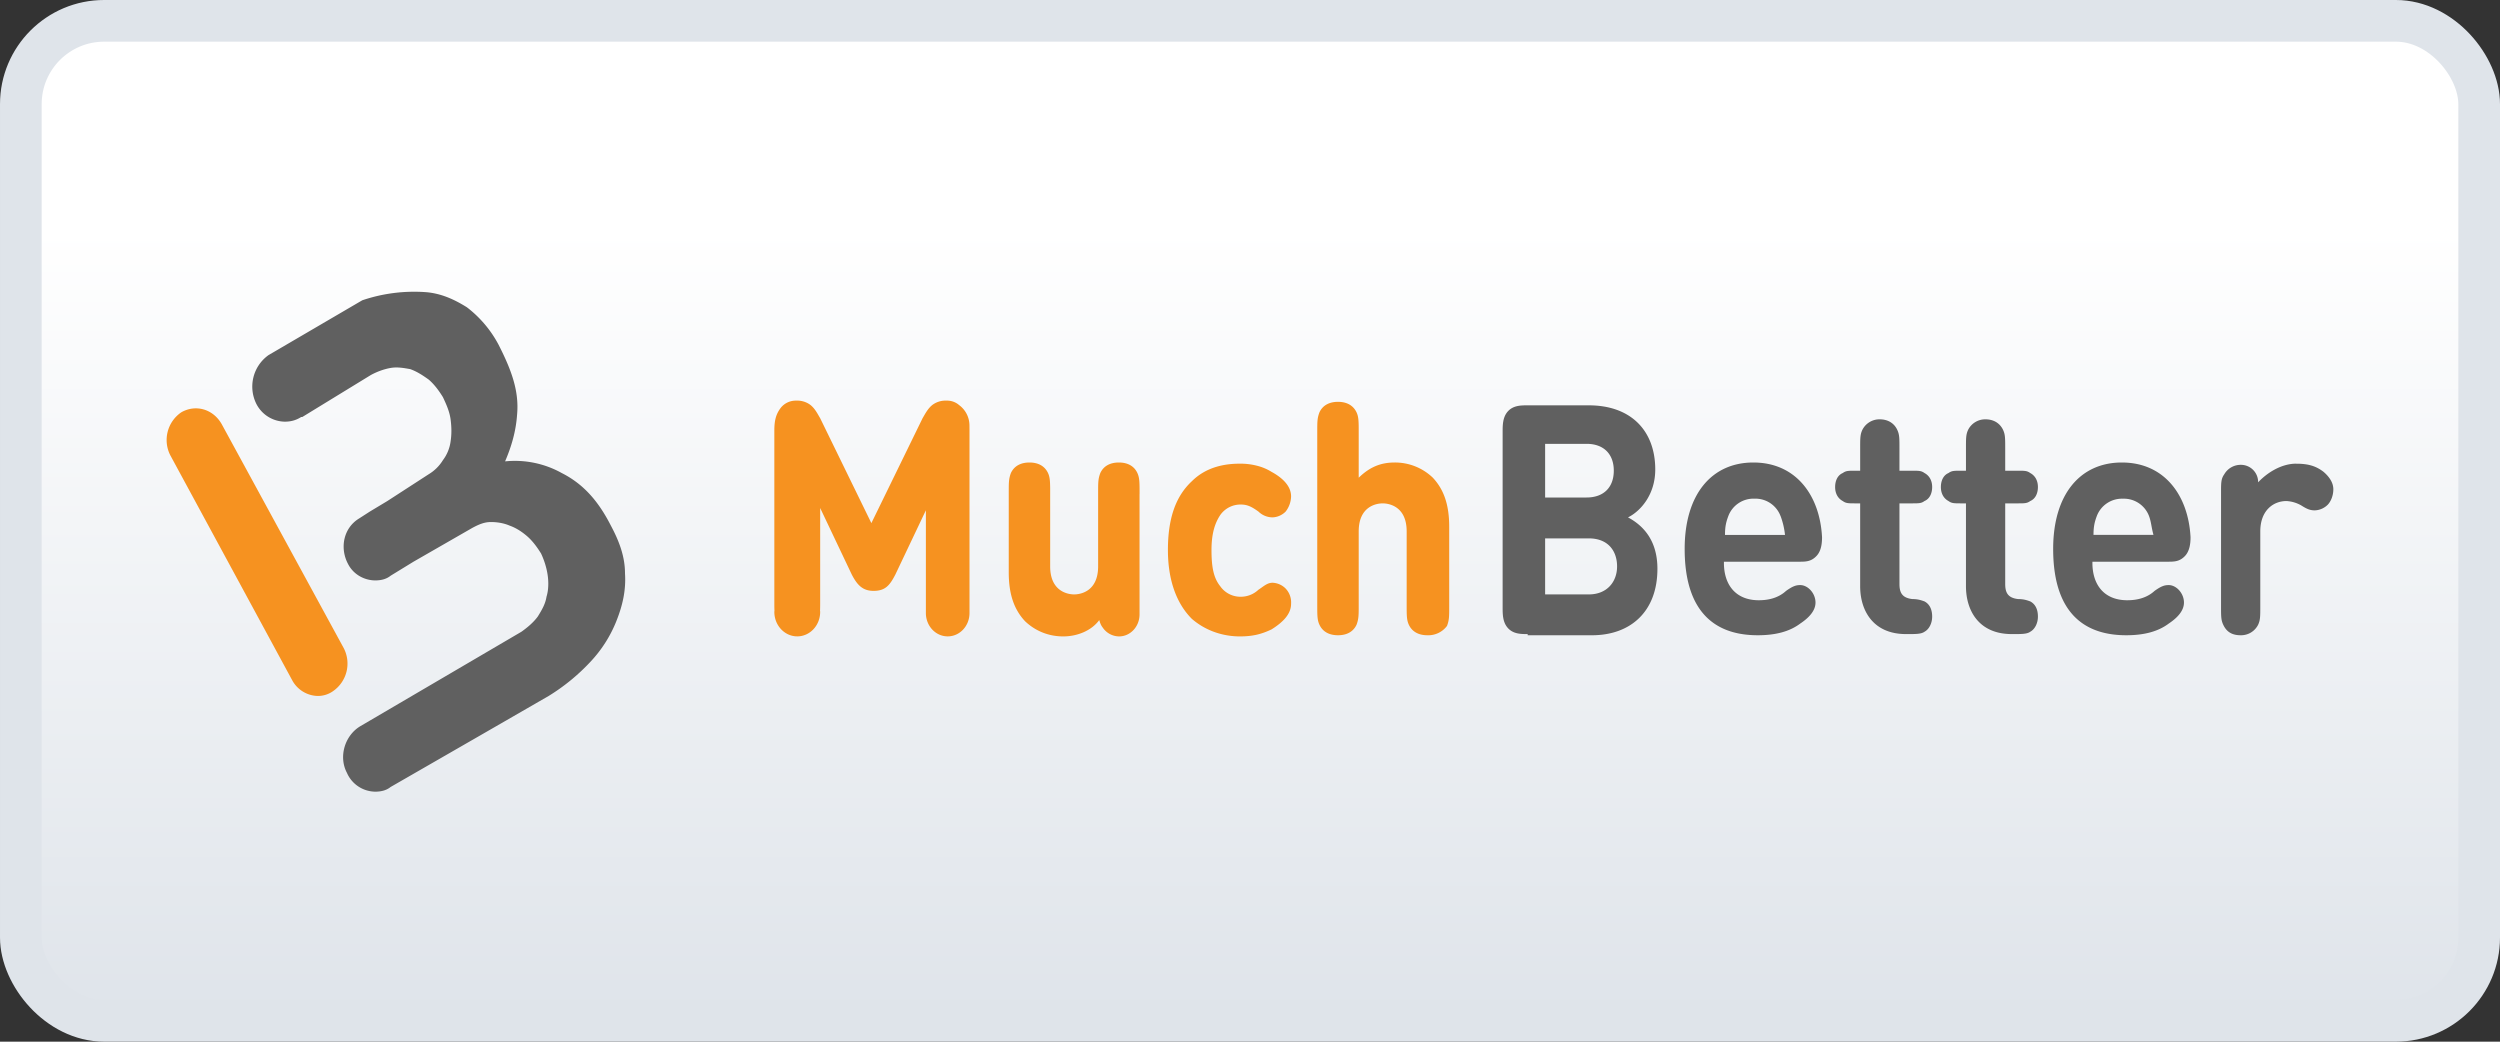 <svg width="60" height="25" viewBox="0 0 60 25" xmlns="http://www.w3.org/2000/svg">
    <rect x="0" y="0" width="60" height="25" fill="#333333" stroke="none"/>
    <defs>
        <linearGradient x1="50%" y1="20.56%" x2="50%" y2="100%" id="9docf7ll9a">
            <stop stop-color="#FFF" offset="0%"/>
            <stop stop-color="#DFE4EA" offset="100%"/>
        </linearGradient>
    </defs>
    <g fill="none" fill-rule="evenodd">
        <rect stroke="#DFE4EA" fill="url(#9docf7ll9a)" x=".5" y=".5" width="59" height="24" rx="2"/>
        <path d="M7.621 16.703a.716.716 0 0 1-.601-.364l-2.93-5.407a.805.805 0 0 1 .26-1.036c.341-.196.76-.084.969.28l2.93 5.378a.805.805 0 0 1-.261 1.037.624.624 0 0 1-.367.112" fill="#F69220"/>
        <path d="M6.444 8.523A.928.928 0 0 0 6.156 9.7a.78.78 0 0 0 .68.42c.131 0 .262-.028.393-.112h.026l1.648-1.009c.157-.084.314-.14.471-.168.157-.028.314 0 .471.028.157.056.288.14.445.252.131.113.236.253.34.42.079.169.157.337.184.533.026.196.026.364 0 .532a.954.954 0 0 1-.184.448 1.01 1.01 0 0 1-.34.337l-.994.644-.419.252-.261.168c-.367.224-.471.7-.262 1.092.13.253.393.393.654.393.131 0 .262-.028.366-.112l.55-.337 1.413-.812c.157-.084.288-.14.445-.14.157 0 .314.028.444.084.157.056.288.14.42.252.13.112.235.252.34.42.078.168.13.337.156.505.026.168.026.364-.026.532-.026.168-.105.308-.21.476-.104.14-.235.252-.392.364l-3.872 2.27c-.366.223-.523.728-.314 1.12a.75.75 0 0 0 .68.448c.131 0 .262-.028.366-.112l2.094-1.205 1.7-.98a4.81 4.81 0 0 0 .995-.812 3.09 3.09 0 0 0 .628-.98c.157-.393.235-.757.209-1.15 0-.392-.13-.756-.34-1.148-.314-.616-.68-1.008-1.178-1.26a2.31 2.31 0 0 0-1.36-.28c.157-.365.261-.729.288-1.121.052-.56-.131-1.065-.445-1.68a2.754 2.754 0 0 0-.759-.897c-.314-.196-.628-.336-.994-.364a3.883 3.883 0 0 0-1.518.196l-2.25 1.316zM38.13 14.266c.444 0 .68-.308.68-.672 0-.365-.21-.673-.68-.673h-1.047v1.345h1.047zm-1.047-3.586v1.26h.994c.419 0 .654-.251.654-.644 0-.392-.235-.644-.654-.644h-.994v.028zm-.419 4.538c-.157 0-.34 0-.47-.14-.131-.14-.131-.336-.131-.504v-4.202c0-.168 0-.364.13-.504.131-.14.314-.14.471-.14h1.466c1.02 0 1.596.616 1.596 1.54 0 .617-.367 1.009-.654 1.149.314.168.706.504.706 1.233 0 1.036-.654 1.596-1.57 1.596h-1.544v-.028zm6.07-2.83a.644.644 0 0 0-.627-.42.645.645 0 0 0-.628.42c-.053.141-.079.253-.079.45h1.44a1.843 1.843 0 0 0-.105-.45zm-1.36 1.121c0 .533.288.897.837.897.236 0 .471-.056.654-.224.158-.112.236-.14.34-.14.184 0 .367.196.367.42 0 .196-.157.364-.367.504-.261.196-.601.28-1.02.28-.89 0-1.753-.42-1.753-2.073 0-1.316.654-2.073 1.648-2.073 1.02 0 1.597.785 1.649 1.793 0 .168-.026.336-.131.448-.13.14-.262.14-.419.14h-1.805v.028zm3.27-1.428h-.104c-.183 0-.236 0-.314-.056-.105-.056-.183-.168-.183-.336 0-.14.052-.28.183-.336.078-.056.13-.056.314-.056h.104v-.533c0-.252 0-.336.053-.448a.459.459 0 0 1 .419-.252c.183 0 .34.084.418.252.053.112.053.196.053.448v.533h.287c.183 0 .236 0 .314.056.105.056.184.168.184.336 0 .14-.053.28-.184.336-.078.056-.13.056-.314.056h-.287v1.932c0 .197.052.337.314.365.13 0 .209.028.287.056.105.056.184.168.184.364 0 .168-.079.308-.184.364-.078.056-.209.056-.392.056h-.053c-.785 0-1.099-.56-1.099-1.148v-1.99zm2.539 0h-.105c-.183 0-.236 0-.314-.056-.105-.056-.183-.168-.183-.336 0-.14.052-.28.183-.336.078-.056.13-.056.314-.056h.105v-.533c0-.252 0-.336.052-.448a.458.458 0 0 1 .418-.252c.184 0 .34.084.42.252.052.112.052.196.052.448v.533h.287c.183 0 .236 0 .314.056.105.056.184.168.184.336 0 .14-.053.28-.184.336-.078.056-.13.056-.314.056h-.287v1.932c0 .197.052.337.313.365.131 0 .21.028.288.056.105.056.184.168.184.364 0 .168-.08.308-.184.364-.078.056-.209.056-.392.056h-.053c-.785 0-1.098-.56-1.098-1.148v-1.99zm4.395.308a.644.644 0 0 0-.628-.42.645.645 0 0 0-.628.42c-.052.14-.078.252-.078.448h1.439c-.053-.196-.053-.308-.105-.448zm-1.36 1.12c0 .533.287.897.837.897.235 0 .471-.056.654-.224.157-.112.235-.14.34-.14.183 0 .366.196.366.42 0 .196-.156.364-.366.504-.261.196-.602.28-1.02.28-.89 0-1.753-.42-1.753-2.073 0-1.316.654-2.073 1.648-2.073 1.02 0 1.596.785 1.649 1.793 0 .168-.027.336-.131.448-.131.14-.262.14-.419.14h-1.805v.028zm4.892-2.38c.288 0 .472.055.655.195.13.112.235.253.235.42 0 .14-.052.28-.13.365a.466.466 0 0 1-.315.14c-.104 0-.183-.028-.314-.112a.808.808 0 0 0-.366-.112c-.314 0-.628.224-.628.728v1.793c0 .252 0 .336-.052.448a.458.458 0 0 1-.419.252c-.21 0-.34-.084-.418-.252-.053-.112-.053-.196-.053-.448v-2.717c0-.252 0-.336.079-.449a.454.454 0 0 1 .392-.224.413.413 0 0 1 .419.42c.21-.224.55-.448.915-.448" fill="#606060"/>
        <path d="M27.35 11.857v-.045c0-.24-.002-.35-.053-.46-.078-.168-.235-.252-.444-.252-.21 0-.367.084-.445.252-.053.14-.053.225-.053.477v1.764c0 .617-.444.673-.575.673-.131 0-.576-.056-.576-.673v-1.872c-.002-.176-.008-.275-.052-.369-.079-.168-.236-.252-.445-.252-.21 0-.366.084-.445.252-.052.14-.052.225-.052.477v1.905c0 .532.13.896.392 1.176.236.224.55.364.916.364.34 0 .68-.14.864-.392l.021.066.004.01a.4.4 0 0 0 .06.106.48.48 0 0 0 .39.21c.271 0 .49-.235.492-.524v-2.906.013zm3.192 2.129c-.131 0-.21.084-.34.168a.617.617 0 0 1-.419.168.593.593 0 0 1-.497-.252c-.157-.196-.21-.448-.21-.869 0-.392.08-.644.21-.84a.593.593 0 0 1 .497-.252c.157 0 .262.056.419.168a.49.49 0 0 0 .34.14.468.468 0 0 0 .314-.14.614.614 0 0 0 .13-.364c0-.28-.261-.476-.47-.589a1.218 1.218 0 0 0-.351-.147 1.59 1.59 0 0 0-.408-.049c-.314 0-.785.056-1.151.42-.393.365-.576.897-.576 1.653 0 .729.21 1.289.576 1.653.392.336.837.42 1.15.42.315 0 .524-.056.76-.168.314-.196.47-.392.47-.616a.482.482 0 0 0-.13-.364.468.468 0 0 0-.314-.14m3.846-2.521a1.31 1.31 0 0 0-.916-.365c-.34 0-.602.112-.863.365v-1.093c0-.252 0-.364-.052-.476-.08-.168-.236-.252-.445-.252-.21 0-.367.084-.445.252-.053.14-.053.224-.053.476v4.146c0 .252 0 .364.053.476.078.168.235.252.445.252.21 0 .366-.084.445-.252.052-.14.052-.224.052-.476v-1.765c0-.616.444-.672.575-.672.131 0 .576.056.576.672v1.765c0 .252 0 .364.052.476.079.168.236.252.445.252a.56.56 0 0 0 .471-.224c.053-.14.053-.224.053-.476v-1.905c0-.532-.131-.896-.393-1.176M23.267 10.21a.608.608 0 0 0-.247-.487.441.441 0 0 0-.302-.108.528.528 0 0 0-.313.084c-.131.084-.21.252-.262.336l-1.23 2.52-1.23-2.52c-.052-.084-.13-.252-.261-.336a.531.531 0 0 0-.314-.084.46.46 0 0 0-.366.168c-.131.168-.158.336-.158.56v4.146c0 .065.001.119.003.168 0 .01-.003.018-.003.028 0 .325.247.588.55.588.304 0 .55-.263.55-.588 0-.01-.002-.018-.003-.026.002-.048.003-.102.003-.17v-2.297l.758 1.596c.131.253.262.393.524.393.287 0 .392-.14.523-.393l.732-1.541v2.466c0 .31.235.56.524.56.289 0 .523-.25.523-.56v-4.37l-.001-.133z" fill="#F69220"/>
    </g>
</svg>
